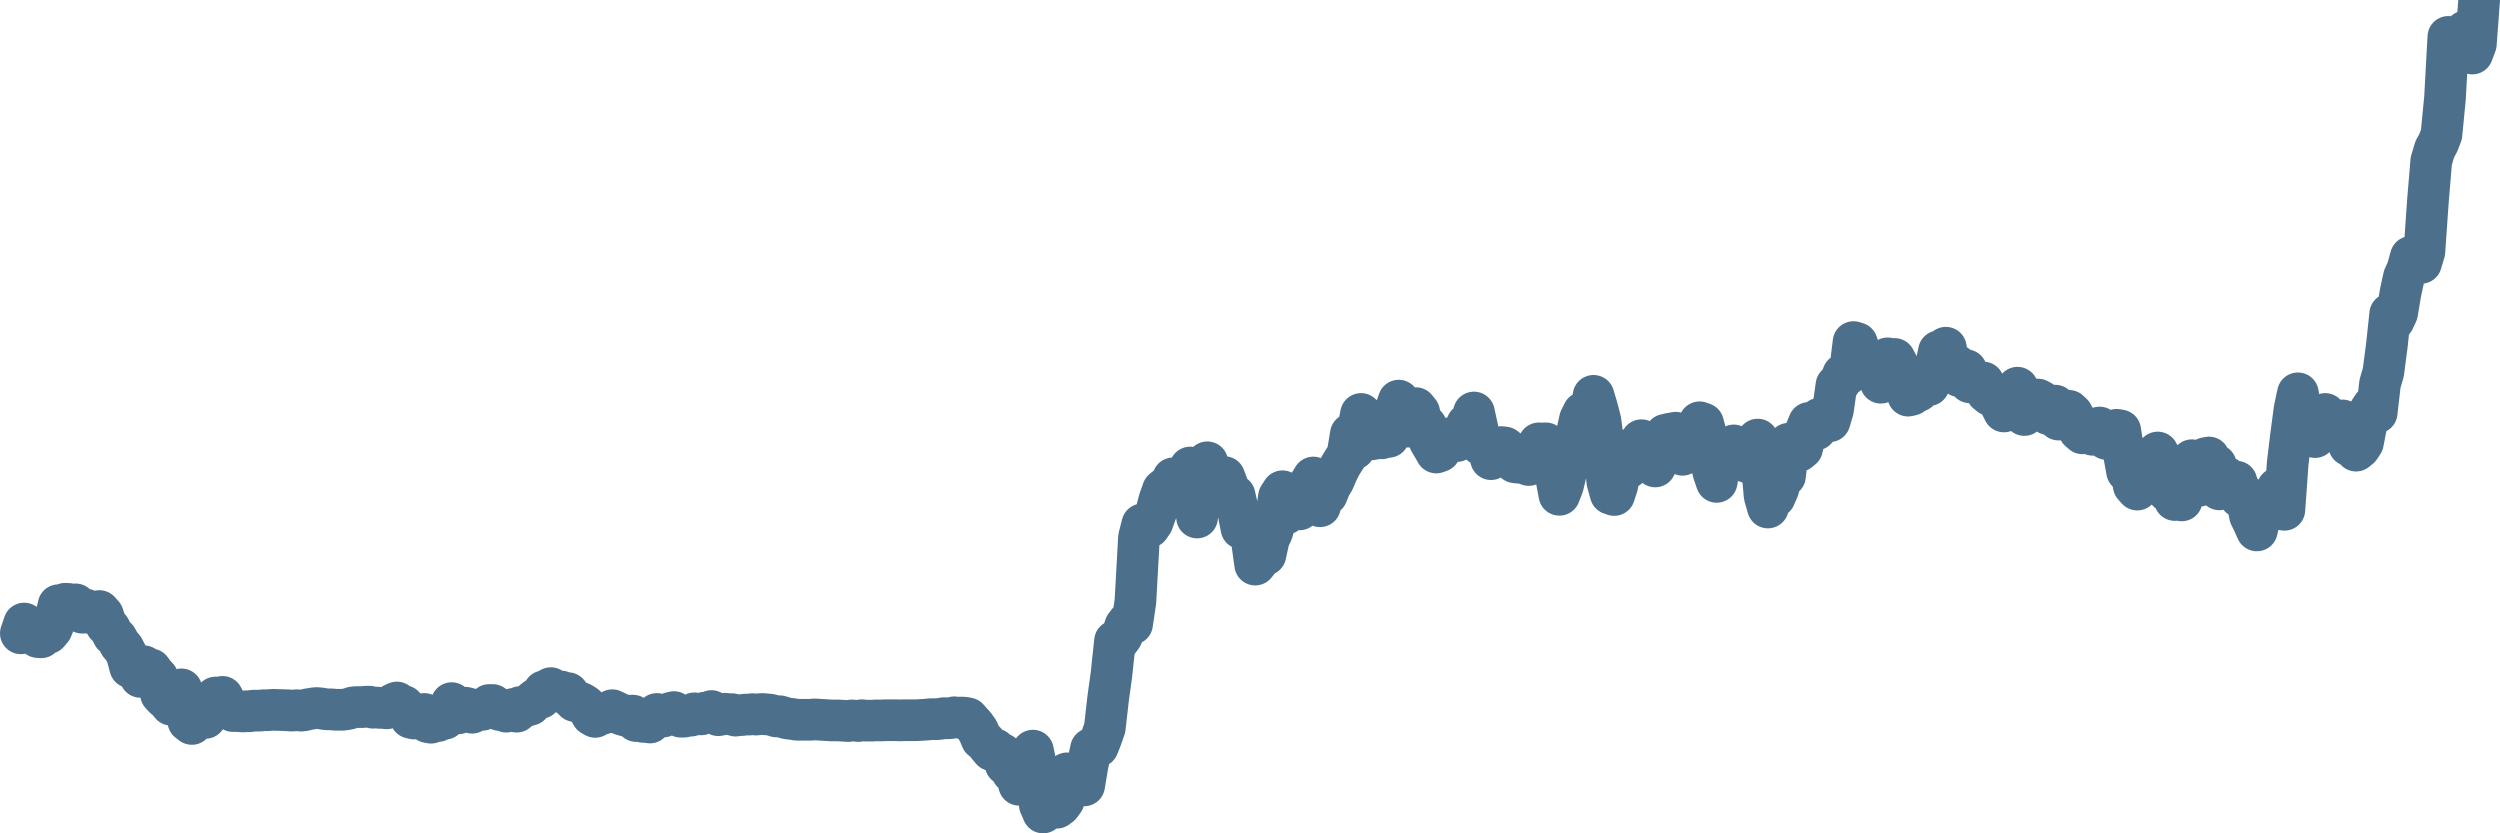 <svg width="120px" height="40px" viewBox="0 0 120 40" xmlns="http://www.w3.org/2000/svg"><path stroke="#4C6F8C" stroke-width="2" fill="none" stroke-linecap="round" stroke-linejoin="round" d="M1.00,30.40 L1.16,29.93 L1.33,30.04 L1.49,30.25 L1.66,30.37 L1.82,30.58 L1.98,30.59 L2.15,30.29 L2.31,30.39 L2.48,30.19 L2.64,29.81 L2.81,29.05 L2.97,29.17 L3.13,28.98 L3.30,28.99 L3.46,29.07 L3.63,29.01 L3.79,29.19 L3.95,29.41 L4.12,29.26 L4.28,29.42 L4.45,29.43 L4.61,29.45 L4.77,29.33 L4.94,29.52 L5.10,30.00 L5.27,30.17 L5.43,30.48 L5.60,30.64 L5.76,30.93 L5.92,31.11 L6.09,31.43 L6.25,32.03 L6.42,32.10 L6.58,32.09 L6.74,32.49 L6.91,31.98 L7.07,32.10 L7.24,32.13 L7.40,32.35 L7.56,32.52 L7.73,33.32 L7.89,33.49 L8.06,33.63 L8.22,33.83 L8.39,33.77 L8.55,33.48 L8.71,33.09 L8.88,33.89 L9.04,34.62 L9.21,34.75 L9.37,34.17 L9.53,34.04 L9.70,34.10 L9.86,34.46 L10.03,34.21 L10.19,33.87 L10.35,33.48 L10.52,33.56 L10.68,33.45 L10.85,33.79 L11.01,34.03 L11.18,34.13 L11.34,34.13 L11.50,34.14 L11.67,34.15 L11.83,34.14 L12.00,34.14 L12.16,34.11 L12.32,34.11 L12.49,34.11 L12.65,34.09 L12.82,34.09 L12.98,34.08 L13.14,34.07 L13.31,34.08 L13.47,34.08 L13.64,34.09 L13.80,34.09 L13.97,34.11 L14.13,34.10 L14.29,34.09 L14.46,34.11 L14.62,34.09 L14.79,34.04 L14.95,34.02 L15.11,33.99 L15.28,33.99 L15.44,34.01 L15.61,34.04 L15.77,34.05 L15.93,34.05 L16.10,34.07 L16.26,34.07 L16.43,34.07 L16.59,34.05 L16.76,34.02 L16.92,33.96 L17.08,33.94 L17.25,33.94 L17.41,33.94 L17.58,33.92 L17.74,33.92 L17.90,33.97 L18.07,33.96 L18.23,33.98 L18.40,33.98 L18.56,34.00 L18.72,33.95 L18.89,33.79 L19.05,33.72 L19.22,33.92 L19.38,33.89 L19.55,34.15 L19.71,34.45 L19.87,34.49 L20.04,34.29 L20.20,34.33 L20.37,34.27 L20.53,34.66 L20.69,34.69 L20.86,34.57 L21.02,34.61 L21.19,34.43 L21.35,34.50 L21.51,34.26 L21.68,33.75 L21.84,34.02 L22.01,34.24 L22.17,34.15 L22.34,33.97 L22.50,34.01 L22.66,34.21 L22.83,34.13 L22.99,34.06 L23.16,34.07 L23.32,33.99 L23.48,33.84 L23.65,33.84 L23.81,33.96 L23.98,34.08 L24.14,34.09 L24.30,34.16 L24.47,34.10 L24.63,34.03 L24.80,34.16 L24.96,33.94 L25.13,33.94 L25.29,33.87 L25.45,33.83 L25.62,33.63 L25.78,33.51 L25.95,33.50 L26.11,33.18 L26.27,33.13 L26.44,33.03 L26.60,33.15 L26.77,33.19 L26.93,33.19 L27.09,33.28 L27.26,33.27 L27.42,33.48 L27.59,33.65 L27.75,33.69 L27.92,33.76 L28.08,33.86 L28.24,34.01 L28.41,34.32 L28.57,34.41 L28.74,34.31 L28.90,34.27 L29.06,34.21 L29.23,34.19 L29.39,34.09 L29.56,34.17 L29.72,34.25 L29.88,34.31 L30.05,34.36 L30.21,34.35 L30.38,34.35 L30.54,34.61 L30.71,34.55 L30.87,34.65 L31.03,34.65 L31.20,34.68 L31.36,34.45 L31.53,34.27 L31.69,34.38 L31.85,34.39 L32.02,34.31 L32.18,34.22 L32.35,34.18 L32.51,34.32 L32.67,34.40 L32.84,34.40 L33.00,34.33 L33.17,34.35 L33.33,34.24 L33.50,34.29 L33.66,34.29 L33.82,34.21 L33.99,34.21 L34.15,34.13 L34.32,34.21 L34.48,34.33 L34.64,34.30 L34.81,34.26 L34.97,34.28 L35.14,34.28 L35.30,34.35 L35.46,34.33 L35.63,34.32 L35.79,34.30 L35.96,34.30 L36.12,34.28 L36.29,34.30 L36.45,34.28 L36.61,34.27 L36.78,34.29 L36.94,34.30 L37.11,34.34 L37.27,34.39 L37.43,34.38 L37.60,34.43 L37.76,34.48 L37.93,34.50 L38.09,34.52 L38.25,34.55 L38.42,34.55 L38.58,34.55 L38.75,34.55 L38.91,34.55 L39.08,34.53 L39.24,34.54 L39.40,34.55 L39.57,34.56 L39.73,34.57 L39.90,34.58 L40.06,34.58 L40.22,34.58 L40.39,34.59 L40.55,34.60 L40.72,34.61 L40.88,34.58 L41.04,34.59 L41.21,34.61 L41.37,34.57 L41.54,34.59 L41.70,34.59 L41.87,34.59 L42.03,34.58 L42.19,34.58 L42.36,34.58 L42.52,34.57 L42.69,34.57 L42.85,34.57 L43.01,34.57 L43.18,34.58 L43.34,34.57 L43.51,34.57 L43.67,34.57 L43.83,34.57 L44.00,34.57 L44.16,34.56 L44.33,34.55 L44.49,34.54 L44.66,34.52 L44.82,34.52 L44.98,34.52 L45.15,34.50 L45.31,34.47 L45.48,34.48 L45.64,34.47 L45.80,34.43 L45.97,34.45 L46.13,34.44 L46.30,34.45 L46.46,34.48 L46.62,34.66 L46.79,34.85 L46.95,35.08 L47.12,35.48 L47.28,35.60 L47.45,35.82 L47.61,36.01 L47.77,35.97 L47.94,36.15 L48.10,36.19 L48.27,36.69 L48.43,36.79 L48.59,37.07 L48.76,37.11 L48.92,37.67 L49.09,37.48 L49.25,37.49 L49.41,36.48 L49.58,36.03 L49.74,36.80 L49.91,38.63 L50.07,39.00 L50.24,38.60 L50.40,38.46 L50.56,38.46 L50.73,38.77 L50.89,38.65 L51.06,38.42 L51.22,37.12 L51.38,37.17 L51.55,37.79 L51.71,37.51 L51.88,37.70 L52.04,37.70 L52.20,36.74 L52.37,35.94 L52.53,35.90 L52.70,35.83 L52.86,35.43 L53.03,34.94 L53.19,33.53 L53.35,32.37 L53.52,30.77 L53.68,30.77 L53.85,30.54 L54.01,30.05 L54.17,29.84 L54.34,29.95 L54.50,28.87 L54.67,25.80 L54.83,25.17 L54.99,25.16 L55.16,25.30 L55.32,25.07 L55.49,24.60 L55.65,24.00 L55.82,23.52 L55.98,23.39 L56.14,23.79 L56.31,22.96 L56.47,23.03 L56.64,23.57 L56.80,23.17 L56.96,23.00 L57.13,22.44 L57.29,23.42 L57.46,24.84 L57.62,23.61 L57.78,22.66 L57.95,22.19 L58.11,23.42 L58.28,22.81 L58.44,22.84 L58.61,23.25 L58.77,22.90 L58.93,23.33 L59.10,23.95 L59.26,23.78 L59.43,24.53 L59.59,25.36 L59.75,25.04 L59.92,25.25 L60.08,25.88 L60.25,27.10 L60.41,26.90 L60.57,26.55 L60.74,26.63 L60.90,25.89 L61.07,25.52 L61.23,24.93 L61.39,23.84 L61.56,23.58 L61.72,24.66 L61.89,24.21 L62.05,24.20 L62.22,24.14 L62.38,24.45 L62.54,24.15 L62.71,23.68 L62.87,23.20 L63.04,22.92 L63.20,23.88 L63.36,24.30 L63.53,23.69 L63.69,23.74 L63.86,23.32 L64.02,23.06 L64.18,22.68 L64.35,22.34 L64.51,22.08 L64.68,21.82 L64.84,20.84 L65.01,21.54 L65.17,20.66 L65.33,19.87 L65.50,20.69 L65.66,20.40 L65.83,21.09 L65.99,21.06 L66.15,20.81 L66.32,21.04 L66.48,20.98 L66.65,20.97 L66.81,20.74 L66.97,19.71 L67.14,19.23 L67.30,19.63 L67.47,20.02 L67.63,20.48 L67.80,20.15 L67.96,19.59 L68.12,19.79 L68.29,20.55 L68.45,20.44 L68.62,21.17 L68.78,21.44 L68.94,21.72 L69.11,21.66 L69.27,21.07 L69.44,21.12 L69.60,21.03 L69.76,21.04 L69.93,21.17 L70.09,21.00 L70.26,21.02 L70.42,20.36 L70.59,20.35 L70.75,19.80 L70.91,20.53 L71.08,21.34 L71.24,21.19 L71.41,21.42 L71.57,22.04 L71.73,21.87 L71.90,21.72 L72.06,21.46 L72.23,21.48 L72.39,21.61 L72.55,21.84 L72.72,22.19 L72.88,22.21 L73.05,21.80 L73.21,22.26 L73.38,22.32 L73.54,22.04 L73.70,21.57 L73.87,21.28 L74.03,21.29 L74.20,21.28 L74.36,21.87 L74.52,22.20 L74.69,22.89 L74.85,23.75 L75.02,23.31 L75.18,22.63 L75.34,21.91 L75.51,21.79 L75.67,20.88 L75.84,20.12 L76.00,19.80 L76.17,19.73 L76.33,19.89 L76.49,19.00 L76.66,19.57 L76.82,20.19 L76.99,21.47 L77.15,23.12 L77.31,23.70 L77.48,23.76 L77.64,23.27 L77.81,21.93 L77.97,22.20 L78.13,22.47 L78.30,21.93 L78.46,21.46 L78.63,21.40 L78.79,21.13 L78.96,21.91 L79.12,21.83 L79.28,21.81 L79.45,22.39 L79.61,21.61 L79.78,21.06 L79.94,20.87 L80.10,20.83 L80.27,20.80 L80.43,20.77 L80.60,21.06 L80.76,21.83 L80.92,21.36 L81.09,21.27 L81.25,20.96 L81.42,20.89 L81.58,20.27 L81.75,20.33 L81.91,20.94 L82.07,21.84 L82.24,22.66 L82.40,23.13 L82.57,22.17 L82.73,22.24 L82.89,21.85 L83.06,21.81 L83.22,21.38 L83.39,21.46 L83.55,21.74 L83.71,22.12 L83.88,22.19 L84.04,21.76 L84.21,21.48 L84.37,21.10 L84.54,21.96 L84.70,23.80 L84.86,24.36 L85.03,23.62 L85.19,23.85 L85.36,23.46 L85.52,22.61 L85.68,22.85 L85.85,21.30 L86.01,21.37 L86.18,21.54 L86.34,21.65 L86.50,21.52 L86.67,20.69 L86.83,20.30 L87.00,20.35 L87.16,20.62 L87.33,20.10 L87.49,20.20 L87.65,20.13 L87.82,20.22 L87.98,19.69 L88.15,18.49 L88.31,18.36 L88.47,17.97 L88.64,18.00 L88.80,17.81 L88.97,16.42 L89.13,16.47 L89.29,16.91 L89.46,17.47 L89.62,17.65 L89.79,17.80 L89.95,17.65 L90.12,17.91 L90.28,18.37 L90.44,17.71 L90.61,17.20 L90.77,17.37 L90.94,17.23 L91.10,17.53 L91.26,17.96 L91.43,18.46 L91.59,18.99 L91.76,18.95 L91.92,18.84 L92.08,18.77 L92.25,18.45 L92.41,18.49 L92.58,18.49 L92.74,18.20 L92.91,17.64 L93.07,16.86 L93.23,17.19 L93.40,16.69 L93.56,17.62 L93.73,17.43 L93.89,17.52 L94.05,18.06 L94.22,17.87 L94.38,17.77 L94.55,18.35 L94.71,18.22 L94.87,18.27 L95.04,18.35 L95.20,18.36 L95.37,18.84 L95.53,18.97 L95.70,18.94 L95.86,19.00 L96.02,19.41 L96.19,19.75 L96.35,19.45 L96.52,19.09 L96.68,18.81 L96.84,18.61 L97.01,19.20 L97.17,19.92 L97.34,19.61 L97.50,19.44 L97.66,19.17 L97.83,19.18 L97.99,19.27 L98.16,19.61 L98.32,19.88 L98.49,19.88 L98.65,19.47 L98.81,20.14 L98.98,20.13 L99.14,19.78 L99.31,19.72 L99.47,19.87 L99.63,20.18 L99.80,20.66 L99.96,20.80 L100.13,20.63 L100.29,20.55 L100.45,20.87 L100.62,20.61 L100.78,20.52 L100.95,20.81 L101.11,21.07 L101.28,20.97 L101.44,21.06 L101.60,20.63 L101.77,20.66 L101.93,21.69 L102.10,22.63 L102.26,22.49 L102.42,23.31 L102.59,23.50 L102.75,23.29 L102.92,22.96 L103.08,22.61 L103.24,21.93 L103.41,21.90 L103.57,21.72 L103.74,22.04 L103.90,22.91 L104.07,23.60 L104.23,23.63 L104.39,24.00 L104.56,23.75 L104.72,24.02 L104.89,23.26 L105.05,22.88 L105.21,22.09 L105.38,22.21 L105.54,23.32 L105.71,22.69 L105.87,21.99 L106.03,21.96 L106.20,22.40 L106.36,22.32 L106.53,23.49 L106.69,23.15 L106.86,22.91 L107.02,23.08 L107.18,23.09 L107.35,23.12 L107.51,23.85 L107.68,23.71 L107.84,23.95 L108.00,24.75 L108.17,25.10 L108.33,25.46 L108.50,24.75 L108.66,24.40 L108.82,24.43 L108.99,24.52 L109.15,24.02 L109.32,23.44 L109.48,24.01 L109.65,24.47 L109.81,22.23 L109.97,20.91 L110.14,19.63 L110.30,18.88 L110.47,19.96 L110.63,20.65 L110.79,20.50 L110.96,20.86 L111.12,20.98 L111.29,20.51 L111.45,20.10 L111.61,19.87 L111.78,20.06 L111.94,20.22 L112.11,20.30 L112.27,20.64 L112.44,20.18 L112.60,20.81 L112.76,21.38 L112.93,21.39 L113.09,21.63 L113.26,21.49 L113.42,21.25 L113.58,20.42 L113.75,19.72 L113.91,19.48 L114.08,19.81 L114.24,18.42 L114.40,17.87 L114.57,16.57 L114.73,15.07 L114.90,15.37 L115.06,15.03 L115.23,14.02 L115.39,13.29 L115.55,12.94 L115.72,12.33 L115.88,12.63 L116.05,12.60 L116.21,12.62 L116.37,12.09 L116.54,9.65 L116.70,7.73 L116.87,7.16 L117.03,6.87 L117.19,6.46 L117.36,4.70 L117.52,1.77 L117.69,2.87 L117.85,2.27 L118.02,1.88 L118.18,1.75 L118.34,1.50 L118.51,1.70 L118.67,2.57 L118.84,2.12 L119.00,0"></path></svg>
